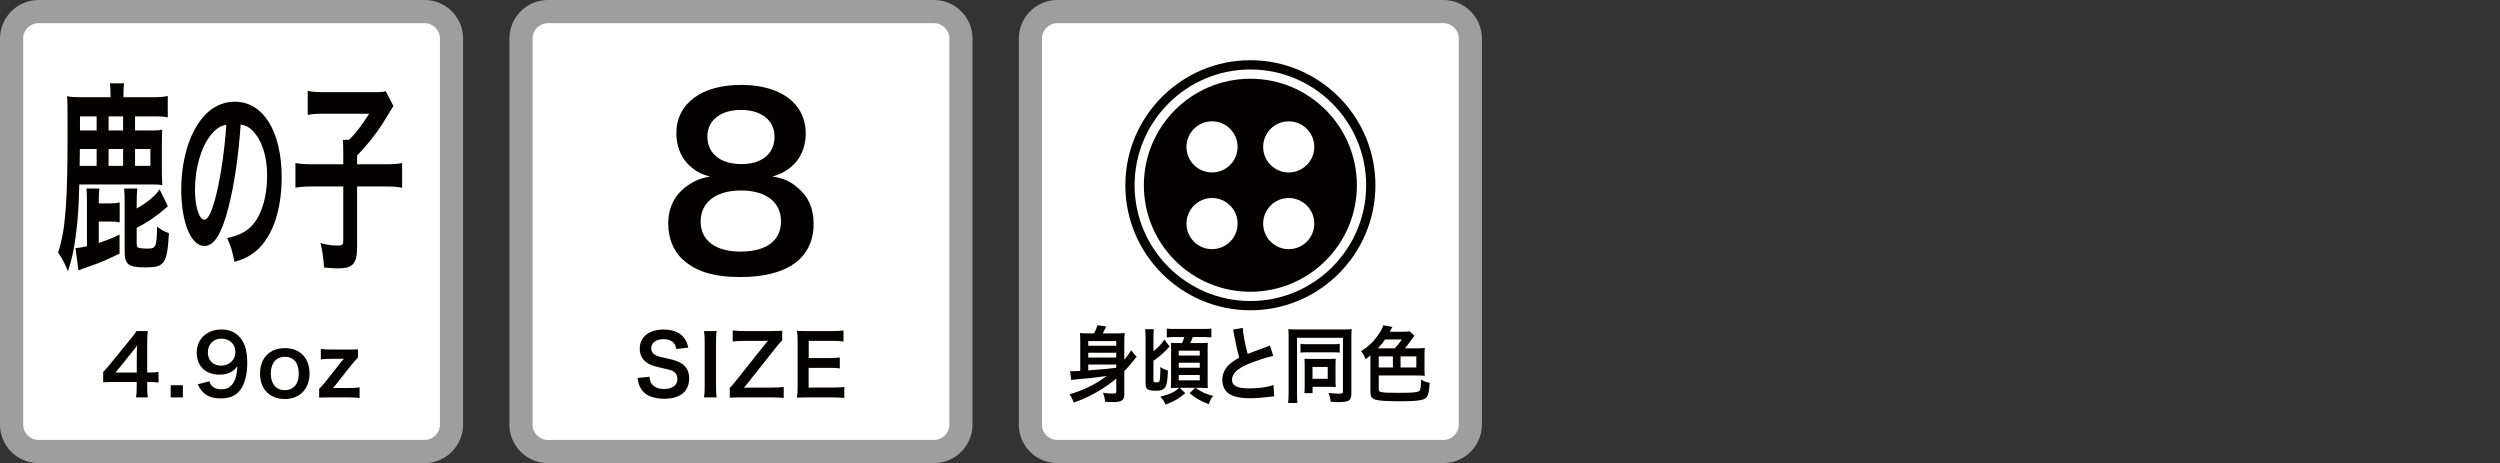<?xml version="1.0" encoding="utf-8"?>
<!-- Generator: Adobe Illustrator 16.0.4, SVG Export Plug-In . SVG Version: 6.00 Build 0)  -->
<!DOCTYPE svg PUBLIC "-//W3C//DTD SVG 1.1//EN" "http://www.w3.org/Graphics/SVG/1.1/DTD/svg11.dtd">
<svg version="1.1" id="レイヤー_1" xmlns="http://www.w3.org/2000/svg" xmlns:xlink="http://www.w3.org/1999/xlink" x="0px"
	 y="0px" width="451.095px" height="83.581px" viewBox="-1.094 -283.714 451.095 83.581"
	 enable-background="new -1.094 -283.714 451.095 83.581" xml:space="preserve">
<rect x="-1.094" y="-283.714" width="451.095" height="83.581" fill="#333333" stroke="none"/>
<path fill="none" d="M443.058-283.465h-69.445c-3.84,0-6.946,3.112-6.946,6.942v69.447c0,3.835,3.106,6.943,6.946,6.943h69.445
	c3.838,0,6.942-3.108,6.942-6.943v-69.447C450-280.352,446.896-283.465,443.058-283.465z"/>
<g>
	<g>
		<g>
			<path fill="#FFFFFF" d="M5.872-202.241c-2.689,0-4.877-2.187-4.877-4.873v-69.639c0-2.687,2.188-4.872,4.877-4.872h69.633
				c2.687,0,4.873,2.186,4.873,4.872v69.639c0,2.688-2.187,4.873-4.873,4.873H5.872z"/>
			<path fill="#9E9E9F" d="M75.505-279.536c1.535,0,2.784,1.249,2.784,2.783v69.639c0,1.535-1.249,2.784-2.784,2.784H5.872
				c-1.537,0-2.788-1.249-2.788-2.784v-69.639c0-1.535,1.251-2.783,2.788-2.783H75.505 M75.505-283.714H5.872
				c-3.851,0-6.967,3.119-6.967,6.961v69.639c0,3.845,3.116,6.962,6.967,6.962h69.633c3.848,0,6.962-3.117,6.962-6.962v-69.639
				C82.467-280.595,79.353-283.714,75.505-283.714L75.505-283.714z"/>
		</g>
		<g>
			<path fill="#040000" d="M26.66-260.178c0.705,0,1.066-0.038,1.515-0.147c-0.043,0.734-0.063,1.545-0.063,2.721v4.634
				c0,1.03,0.021,1.875,0.085,2.685c-0.469-0.111-0.896-0.146-1.598-0.146H13.21c-0.106,4.375-0.277,6.617-0.642,9.34
				c-0.34,2.609-0.702,4.191-1.405,6.324c-0.703-1.691-0.896-2.061-1.771-3.384c1.322-4.044,1.705-8.935,1.705-21.364
				c0-4.816,0-5.184-0.084-6.838c0.703,0.146,1.301,0.183,2.622,0.183h5.223v-0.331c0-0.992-0.042-1.545-0.107-2.17h2.539
				c-0.087,0.625-0.107,1.142-0.107,2.207v0.294h5.521c0.896,0,1.833-0.073,2.473-0.221v3.861c-0.555-0.146-1.172-0.185-2.217-0.185
				h-3.688v2.538L26.66-260.178L26.66-260.178z M18.794-247.014c0.748,0,1.216-0.036,1.707-0.185v3.604
				c-0.513-0.109-0.896-0.146-1.707-0.146h-2.066v3.861c1.619-0.553,2.152-0.736,3.751-1.508v3.42
				c-2.687,1.324-3.219,1.544-6.159,2.574c-0.361,0.11-0.361,0.11-0.77,0.293c-0.171,0.074-0.171,0.074-0.488,0.185l-0.534-4.046
				c0.768-0.035,1.044-0.109,2.067-0.329v-7.981c0-1.139-0.021-1.801-0.084-2.426h2.323c-0.063,0.625-0.106,1.396-0.106,2.391v0.294
				h2.066V-247.014z M16.343-256.832h-3.025l-0.043,3.052h3.068V-256.832z M16.343-262.716h-3.006v2.538h3.006V-262.716z
				 M21.118-262.716h-2.621v2.538h2.621V-262.716z M21.118-253.781v-3.052h-2.621v3.052H21.118z M23.57-246.095
				c1.855-1.03,3.478-2.39,4.137-3.457l1.493,3.054c-0.343,0.294-0.404,0.329-0.683,0.587c-1.514,1.288-3.325,2.5-4.947,3.311v2.758
				c0,0.552,0.086,0.771,0.386,0.846c0.255,0.073,0.895,0.146,1.406,0.146c1.706,0,1.812-0.185,1.896-3.971
				c0.938,0.699,1.279,0.881,2.132,1.177c-0.32,5.515-0.768,6.177-4.242,6.177c-3.049,0-3.752-0.516-3.752-2.831v-8.974
				c0-1.064-0.021-1.654-0.104-2.426h2.387c-0.084,0.698-0.107,1.323-0.107,2.464L23.57-246.095L23.57-246.095z M26.044-253.781
				v-3.052h-2.771v3.052H26.044z"/>
			<path fill="#040000" d="M40.118-246.242c-1.216,4.745-2.578,6.913-4.326,6.913c-2.432,0-4.181-4.266-4.181-10.186
				c0-4.043,0.832-7.832,2.347-10.701c1.791-3.383,4.307-5.146,7.334-5.146c5.115,0,8.44,5.369,8.44,13.643
				c0,6.362-1.919,11.436-5.18,13.716c-1.025,0.736-1.854,1.104-3.348,1.545c-0.361-1.95-0.618-2.758-1.302-4.303
				c1.963-0.441,3.242-1.029,4.244-2.022c1.854-1.765,2.961-5.259,2.961-9.193c0-3.53-0.915-6.397-2.622-8.163
				c-0.658-0.661-1.214-0.955-2.151-1.104C41.931-255.472,41.185-250.398,40.118-246.242z M36.985-259.406
				c-1.79,2.206-2.897,5.994-2.897,9.928c0,3.016,0.746,5.406,1.685,5.406c0.703,0,1.429-1.545,2.196-4.707
				c0.81-3.31,1.513-8.272,1.769-12.43C38.626-260.988,37.86-260.472,36.985-259.406z"/>
			<path fill="#040000" d="M60.847-255.692c0-1.177-0.021-1.948-0.063-2.796h1.107c1.449-1.471,2.046-2.279,3.624-4.707h-8.506
				c-1.129,0-1.834,0.074-2.58,0.223v-4.34c0.746,0.147,1.451,0.221,2.558,0.221h9.658c1.087,0,1.43-0.037,1.854-0.185l1.387,2.685
				c-0.555,0.883-0.555,0.883-2.004,3.272c-1.045,1.655-2.709,3.788-4.542,5.663v1.582h5.224c1.386,0,2.174-0.074,2.898-0.221v4.449
				c-0.832-0.147-1.601-0.221-2.898-0.221H63.34v10.736c0,3.236-0.725,4.046-3.561,4.046c-0.428,0-0.854-0.038-2.388-0.148
				c-0.191-2.169-0.276-2.831-0.661-4.411c1.279,0.33,2.068,0.44,3.092,0.44c0.874,0,1.023-0.147,1.023-0.956v-9.707h-5.735
				c-1.277,0-2.005,0.073-2.899,0.221v-4.449c0.79,0.146,1.578,0.221,2.964,0.221h5.672V-255.692z"/>
		</g>
		<g>
			<path fill="#040000" d="M27.514-214.683c-0.556-0.074-0.873-0.091-1.505-0.105h-0.541v1.068c0,0.768,0.031,1.159,0.12,1.716
				h-2.136c0.09-0.527,0.121-0.994,0.121-1.747v-1.037h-4.17c-0.888,0-1.368,0.015-1.88,0.061v-1.852
				c0.512-0.557,0.677-0.752,1.203-1.383l3.565-4.363c0.663-0.798,0.902-1.114,1.249-1.654h2.03
				c-0.092,0.871-0.104,1.398-0.104,2.541v4.936h0.527c0.6,0,0.963-0.029,1.519-0.105L27.514-214.683L27.514-214.683z
				 M23.587-219.603c0-0.707,0.016-1.188,0.076-1.805c-0.304,0.437-0.482,0.677-1.023,1.338l-2.889,3.58h3.836V-219.603z"/>
			<path fill="#040000" d="M29.706-212.004v-2.196h2.195v2.196H29.706z"/>
			<path fill="#040000" d="M36.665-214.909c0.18,0.438,0.285,0.633,0.467,0.828c0.375,0.406,0.963,0.616,1.729,0.616
				c0.723,0,1.279-0.194,1.7-0.616c0.751-0.723,1.099-1.806,1.174-3.581c-0.284,0.423-0.451,0.603-0.799,0.858
				c-0.675,0.467-1.442,0.69-2.438,0.69c-2.497,0-4.093-1.533-4.093-3.957c0-1.534,0.679-2.783,1.911-3.535
				c0.692-0.436,1.596-0.662,2.635-0.662c1.926,0,3.504,1.129,4.137,2.963c0.287,0.812,0.437,1.883,0.437,3.115
				c0,2.272-0.603,4.259-1.597,5.222c-0.796,0.796-1.773,1.142-3.203,1.142c-1.265,0-2.151-0.271-2.903-0.871
				c-0.513-0.406-0.798-0.798-1.232-1.671L36.665-214.909z M41.388-220.189c0-1.415-1.038-2.424-2.526-2.424
				c-1.443,0-2.45,1.023-2.45,2.468c0,1.459,0.932,2.407,2.391,2.407C40.275-217.738,41.388-218.79,41.388-220.189z"/>
			<path fill="#040000" d="M45.827-216.308c0-2.799,1.741-4.59,4.479-4.59c2.726,0,4.454,1.776,4.454,4.561
				c0,2.782-1.761,4.619-4.438,4.619C47.57-211.718,45.827-213.494,45.827-216.308z M47.766-216.308
				c0,1.851,0.963,2.994,2.529,2.994c1.562,0,2.525-1.129,2.525-2.963c0-1.942-0.917-3.056-2.514-3.056
				C48.729-219.332,47.766-218.189,47.766-216.308z"/>
			<path fill="#040000" d="M63.792-211.9c-0.617-0.075-1.067-0.104-1.984-0.104h-3.462c-1.069,0-1.397,0.015-1.851,0.044v-1.595
				c0.48-0.467,0.78-0.812,1.145-1.279l2.902-3.671c0.149-0.181,0.24-0.3,0.422-0.48h-0.136c-0.12,0.014-0.301,0.014-0.542,0.014
				h-1.534c-0.796,0-1.354,0.031-1.955,0.105v-1.88c0.676,0.075,1.172,0.104,1.955,0.104h2.918c1.101,0,1.371,0,1.821-0.046v1.49
				c-0.45,0.481-0.843,0.917-1.145,1.294l-2.843,3.596c-0.031,0.06-0.062,0.075-0.183,0.21c-0.09,0.121-0.09,0.121-0.329,0.406
				c0.329-0.014,0.661-0.014,0.9-0.014h1.926c0.873,0,1.4-0.031,1.973-0.106L63.792-211.9L63.792-211.9z"/>
		</g>
	</g>
	<g>
		<g>
			<path fill="none" d="M351.257-283.714h-69.633c-3.853,0-6.966,3.119-6.966,6.961v69.639c0,3.845,3.113,6.962,6.966,6.962h69.633
				c3.848,0,6.962-3.117,6.962-6.962v-69.639C358.219-280.595,355.105-283.714,351.257-283.714L351.257-283.714z"/>
		</g>
	</g>
	<g>
		<path fill="#FFFFFF" d="M97.788-202.241c-2.688,0-4.876-2.187-4.876-4.873v-69.639c0-2.687,2.188-4.872,4.876-4.872h69.635
			c2.687,0,4.873,2.186,4.873,4.872v69.639c0,2.688-2.188,4.873-4.873,4.873H97.788z"/>
		<path fill="#9E9E9F" d="M167.423-279.536c1.535,0,2.784,1.249,2.784,2.783v69.639c0,1.535-1.249,2.784-2.784,2.784H97.788
			c-1.537,0-2.787-1.249-2.787-2.784v-69.639c0-1.535,1.25-2.783,2.787-2.783H167.423 M167.423-283.714H97.788
			c-3.851,0-6.965,3.119-6.965,6.961v69.639c0,3.845,3.114,6.962,6.965,6.962h69.635c3.848,0,6.962-3.117,6.962-6.962v-69.639
			C174.385-280.595,171.271-283.714,167.423-283.714L167.423-283.714z"/>
	</g>
	<g>
		<path fill="#040000" d="M122.994-254.148c-1.296-1.336-2.049-3.383-2.049-5.515c0-5.347,4.513-8.729,11.654-8.729
			c5.053,0,8.771,1.631,10.566,4.553c0.711,1.171,1.129,2.674,1.129,4.177c0,3.886-2.213,6.726-6.017,7.812
			c1.88,0.25,3.134,0.794,4.513,1.962c1.963,1.588,2.924,3.76,2.924,6.517c0,6.224-4.678,9.648-13.241,9.648
			c-4.845,0-8.188-1.044-10.566-3.341c-1.546-1.505-2.423-3.76-2.423-6.266c0-2.924,1.127-5.223,3.425-6.852
			c1.378-0.959,2.422-1.377,4.136-1.669C125.29-252.31,124.205-252.937,122.994-254.148z M139.827-243.789
			c0-3.466-2.717-5.556-7.228-5.556c-4.512,0-7.27,2.13-7.27,5.598c0,3.424,2.674,5.43,7.185,5.43
			C137.195-238.318,139.827-240.281,139.827-243.789z M126.544-259.076c0,3.049,2.339,4.97,6.14,4.97
			c3.718,0,5.975-1.879,5.975-4.929c0-2.966-2.341-4.844-6.058-4.844C128.925-263.879,126.544-262.001,126.544-259.076z"/>
	</g>
	<g>
		<path fill="#040000" d="M116.111-215.737c0.062,0.677,0.15,0.979,0.423,1.325c0.437,0.57,1.219,0.888,2.195,0.888
			c1.505,0,2.409-0.677,2.409-1.807c0-0.617-0.287-1.128-0.754-1.384c-0.451-0.24-0.543-0.256-2.618-0.738
			c-1.128-0.254-1.729-0.496-2.271-0.917c-0.768-0.603-1.158-1.429-1.158-2.437c0-2.092,1.686-3.445,4.271-3.445
			c1.718,0,3.01,0.525,3.747,1.52c0.375,0.496,0.558,0.947,0.738,1.744l-2.151,0.257c-0.091-0.513-0.195-0.767-0.451-1.069
			c-0.392-0.467-1.054-0.721-1.883-0.721c-1.309,0-2.195,0.66-2.195,1.641c0,0.631,0.332,1.066,1.023,1.367
			c0.33,0.135,0.45,0.166,2.122,0.541c1.188,0.257,1.909,0.543,2.451,0.92c0.858,0.631,1.248,1.459,1.248,2.586
			c0,1.069-0.331,1.942-0.947,2.558c-0.797,0.769-1.984,1.144-3.596,1.144c-1.234,0-2.438-0.3-3.16-0.781
			c-0.602-0.406-1.037-0.978-1.323-1.715c-0.136-0.346-0.195-0.632-0.286-1.249L116.111-215.737z"/>
		<path fill="#040000" d="M128.224-223.98c-0.09,0.57-0.121,1.037-0.121,1.939v8.094c0,0.888,0.031,1.369,0.121,1.942h-2.287
			c0.09-0.573,0.121-1.055,0.121-1.942v-8.094c0-0.933-0.031-1.34-0.121-1.939H128.224z"/>
		<path fill="#040000" d="M140.318-211.9c-0.602-0.075-1.082-0.104-2.182-0.104h-5.596c-0.948,0-1.369,0.015-1.957,0.044v-1.775
			c0.315-0.286,0.69-0.722,1.221-1.398l5.023-6.32c0.405-0.48,0.633-0.735,0.661-0.781c-0.3,0.015-0.812,0.029-1.065,0.029h-3.191
			c-0.873,0-1.669,0.046-2.121,0.106v-1.986c0.707,0.075,1.31,0.106,2.121,0.106h4.859c0.587,0,1.385-0.017,1.957-0.046v1.716
			c-0.347,0.33-0.753,0.812-1.264,1.459l-4.904,6.197c-0.213,0.271-0.287,0.377-0.754,0.889c0.271,0,0.768-0.017,1.25-0.017h3.76
			c0.873,0,1.551-0.03,2.182-0.104V-211.9L140.318-211.9z"/>
		<path fill="#040000" d="M151.251-211.9c-0.542-0.075-1.021-0.104-1.94-0.104h-4.693c-0.902,0-1.31,0.015-1.91,0.044
			c0.091-0.601,0.121-1.099,0.121-1.986v-8.139c0-0.781-0.03-1.234-0.121-1.94c0.602,0.029,0.992,0.046,1.91,0.046h4.544
			c0.753,0,1.249-0.031,1.939-0.106v1.986c-0.569-0.075-1.053-0.106-1.939-0.106h-4.333v3.1h3.655c0.783,0,1.294-0.029,1.955-0.104
			v1.972c-0.616-0.092-1.021-0.105-1.955-0.105h-3.672v3.552h4.515c0.842,0,1.278-0.031,1.926-0.106L151.251-211.9L151.251-211.9z"
			/>
	</g>
	<g>
		<g>
			<path fill="#FFFFFF" d="M189.706-202.241c-2.689,0-4.877-2.187-4.877-4.873v-69.639c0-2.687,2.188-4.872,4.877-4.872h69.633
				c2.687,0,4.873,2.186,4.873,4.872v69.639c0,2.688-2.188,4.873-4.873,4.873H189.706z"/>
			<path fill="#9E9E9F" d="M259.339-279.536c1.534,0,2.783,1.249,2.783,2.783v69.639c0,1.535-1.249,2.784-2.783,2.784h-69.633
				c-1.537,0-2.788-1.249-2.788-2.784v-69.639c0-1.535,1.251-2.783,2.788-2.783H259.339 M259.339-283.714h-69.633
				c-3.853,0-6.966,3.119-6.966,6.961v69.639c0,3.845,3.113,6.962,6.966,6.962h69.633c3.848,0,6.962-3.117,6.962-6.962v-69.639
				C266.301-280.595,263.187-283.714,259.339-283.714L259.339-283.714z"/>
		</g>
		<g>
			<path fill="#040000" d="M200.32-215.406c-2.247,1.882-4.848,3.355-7.663,4.333c-0.23-0.616-0.436-1.007-0.772-1.488
				c2.682-0.813,4.657-1.776,6.716-3.312c-2.83,0.377-3.262,0.423-5.553,0.617c-0.432,0.045-0.606,0.061-0.853,0.105l-0.201-1.61
				c0.16,0.017,0.298,0.031,0.433,0.031c0.148,0,0.148,0,1.396-0.061v-5.386c0-0.588-0.014-0.963-0.057-1.444
				c0.421,0.044,0.744,0.061,1.463,0.061h1.083c0.258-0.438,0.447-0.919,0.61-1.476l1.583,0.226
				c-0.258,0.542-0.447,0.919-0.624,1.25h2.508c0.744,0,1.084-0.017,1.449-0.061c-0.056,0.437-0.068,0.917-0.068,1.64v3.189
				c0.597-0.738,0.975-1.248,1.218-1.715l1.018,1.173c-0.218,0.226-0.326,0.347-0.652,0.782c-0.473,0.617-0.959,1.175-1.582,1.807
				v4.183c0,1.067-0.474,1.398-1.991,1.398c-0.298,0-0.298,0-1.476-0.046c-0.027-0.51-0.149-1.007-0.365-1.64
				c0.853,0.136,1.07,0.151,1.543,0.151c0.691,0,0.841-0.061,0.841-0.302v-2.405H200.32z M200.32-222.175h-5.05v0.842h5.05V-222.175
				z M195.27-219.197h5.05v-0.873h-5.05V-219.197z M195.27-216.879c2.896-0.228,2.896-0.228,5.05-0.481v-0.572h-5.05V-216.879z"/>
			<path fill="#040000" d="M207.031-215.014c0,0.226,0.109,0.286,0.527,0.286c0.394,0,0.503-0.061,0.584-0.316
				c0.08-0.256,0.134-0.979,0.134-1.745c0-0.15-0.014-0.392-0.014-0.706c0.543,0.359,0.853,0.496,1.381,0.631
				c-0.053,1.896-0.201,2.678-0.567,3.129c-0.326,0.392-0.743,0.527-1.665,0.527c-1.436,0-1.801-0.271-1.801-1.31v-8.306
				c0-0.646-0.026-1.066-0.082-1.488h1.57c-0.053,0.391-0.067,0.828-0.067,1.459v2.512c0.88-0.691,1.479-1.323,1.964-2.105
				l0.962,1.249c-1.003,1.053-1.044,1.099-1.681,1.626c-0.5,0.42-0.718,0.586-1.245,0.963V-215.014L207.031-215.014z
				 M212.773-212.773c-1.287,1.068-1.772,1.354-3.561,2.061c-0.204-0.51-0.464-0.902-0.937-1.428
				c1.721-0.438,2.438-0.769,3.428-1.596h-0.461c-0.46,0-0.799,0.016-1.069,0.045c0.024-0.496,0.041-0.812,0.041-1.413v-5.657
				l-0.017,0.016c0,0-0.024-0.105-0.024-0.135c0,0,0-0.031,0.014-0.078c0.012-0.059,0.027-0.119,0.027-0.179
				c0-0.106-0.027-0.557-0.041-0.724c0.34,0.031,0.555,0.047,1.245,0.047h0.771c0.162-0.361,0.312-0.738,0.42-1.084h-1.692
				c-0.649,0-1.057,0.015-1.476,0.074v-1.608c0.365,0.06,0.689,0.075,1.476,0.075h5.022c0.826,0,1.206-0.016,1.544-0.075v1.608
				c-0.419-0.06-0.839-0.074-1.544-0.074h-1.813c-0.189,0.512-0.271,0.708-0.445,1.084h1.84c0.785,0,0.976,0,1.327-0.047
				c-0.039,0.393-0.039,0.724-0.039,1.355v5.401c0,0.767,0,1.099,0.039,1.413c-0.148,0-0.188,0-0.447-0.014
				c-0.095,0-0.177,0-0.256,0c-0.271-0.016-0.462-0.031-0.488-0.031h-1.056c1.206,0.812,1.692,1.039,3.195,1.461
				c-0.365,0.465-0.609,0.916-0.785,1.504c-1.746-0.723-2.383-1.098-3.453-2.002l1.002-0.963h-2.789L212.773-212.773z
				 M211.595-219.558h3.791v-0.887h-3.791V-219.558z M211.595-217.361h3.791v-0.902h-3.791V-217.361z M211.595-215.089h3.791v-0.963
				h-3.791V-215.089z"/>
			<path fill="#040000" d="M223.141-224.553c0.056,1.009,0.46,3.175,0.895,4.71c0.881-0.362,0.881-0.362,3.506-1.325
				c0.245-0.09,0.313-0.119,0.516-0.226l0.582,1.896c-1.177,0.255-2.951,0.828-4.469,1.445c-1.976,0.812-2.965,1.775-2.965,2.856
				c0,1.098,0.922,1.564,3.102,1.564c1.691,0,3.356-0.225,4.374-0.617l0.146,2.062c-0.297,0-0.365,0.014-1.098,0.105
				c-1.462,0.164-2.219,0.225-3.167,0.225c-1.882,0-3.06-0.256-3.927-0.826c-0.744-0.497-1.177-1.43-1.177-2.514
				c0-1.008,0.433-1.971,1.203-2.693c0.529-0.496,0.962-0.798,1.843-1.294c-0.34-1.218-0.568-2.226-0.908-4.077
				c-0.134-0.721-0.148-0.752-0.215-0.978L223.141-224.553z"/>
			<path fill="#040000" d="M231.425-222.806c0-0.648-0.015-1.07-0.057-1.521c0.271,0.031,0.921,0.061,1.531,0.061h8.437
				c0.622,0,1.179-0.029,1.462-0.061c-0.041,0.451-0.054,0.934-0.054,1.641v10.006c0,1.219-0.435,1.519-2.222,1.519
				c-0.394,0-1.015-0.015-1.503-0.06c-0.082-0.678-0.148-0.963-0.379-1.596c0.705,0.09,1.422,0.137,1.896,0.137
				c0.568,0,0.688-0.062,0.688-0.332v-9.75h-8.286v10.021c0,0.873,0.014,1.293,0.08,1.744h-1.678
				c0.055-0.542,0.082-1.082,0.082-1.791v-10.018H231.425z M233.564-221.679c0.285,0.061,0.516,0.075,1.205,0.075h4.673
				c0.703,0,0.878-0.015,1.204-0.075v1.595c-0.34-0.044-0.61-0.061-1.178-0.061h-4.714c-0.567,0-0.853,0.017-1.19,0.061V-221.679z
				 M239.887-214.818c0,0.36,0.015,0.631,0.041,0.946c-0.366-0.029-0.581-0.044-0.896-0.044h-3.29v1.143h-1.476
				c0.041-0.405,0.054-0.782,0.054-1.338v-3.898c0-0.406-0.013-0.691-0.041-0.977c0.366,0.014,0.568,0.031,0.937,0.031h3.696
				c0.541,0,0.744,0,1.016-0.031c-0.026,0.3-0.041,0.527-0.041,0.977V-214.818z M235.73-215.36h2.749v-2.151h-2.749V-215.36z"/>
			<path fill="#040000" d="M254.779-220.866c0.5,0,0.799-0.014,1.219-0.074c-0.04,0.375-0.055,0.646-0.055,1.127v2.785
				c0,0.449,0.016,0.735,0.055,1.127c-0.475-0.046-0.825-0.061-1.19-0.061h-7.123v2.393c0,0.422,0.107,0.542,0.514,0.617
				c0.516,0.09,1.328,0.121,3.293,0.121c2.22,0,3.208-0.092,3.492-0.316c0.23-0.182,0.324-0.768,0.34-2.062
				c0.556,0.301,0.945,0.453,1.558,0.572c-0.138,2.017-0.341,2.617-1.002,2.92c-0.624,0.3-1.815,0.406-4.349,0.406
				c-2.465,0-3.818-0.092-4.495-0.303c-0.648-0.211-0.854-0.557-0.854-1.459v-6.498c-0.271,0.225-0.447,0.36-0.88,0.66
				c-0.189-0.557-0.46-1.037-0.812-1.43c1.327-0.827,2.248-1.699,3.127-2.992c0.517-0.753,0.705-1.113,0.881-1.701l1.652,0.332
				c-0.095,0.149-0.136,0.21-0.297,0.51c-0.043,0.092-0.082,0.167-0.177,0.332h2.232c0.841,0,1.123-0.016,1.328-0.09l0.894,0.812
				c-0.096,0.09-0.271,0.332-0.541,0.721c-0.42,0.588-0.881,1.205-1.164,1.551H254.779z M250.58-220.866
				c0.404-0.406,0.894-1.023,1.273-1.594h-3.034c-0.433,0.66-0.73,1.021-1.288,1.594H250.58z M250.24-219.407h-2.559v2.001h2.559
				V-219.407z M251.621-217.406h2.845v-2.001h-2.845V-217.406z"/>
		</g>
		<g>
			<g>
				<path fill="#040000" d="M224.522-271.177c11.52,0,20.891,9.371,20.891,20.889s-9.371,20.889-20.891,20.889
					c-11.519,0-20.891-9.371-20.891-20.889S213.003-271.177,224.522-271.177 M224.522-272.849
					c-12.439,0-22.562,10.119-22.562,22.561c0,12.439,10.12,22.561,22.562,22.561c12.438,0,22.562-10.121,22.562-22.561
					C247.083-262.73,236.96-272.849,224.522-272.849L224.522-272.849z"/>
			</g>
			<path fill="#040000" d="M224.522-269.507c-10.614,0-19.219,8.604-19.219,19.219c0,10.615,8.604,19.219,19.219,19.219
				c10.612,0,19.218-8.604,19.218-19.219C243.739-260.903,235.134-269.507,224.522-269.507z M217.602-238.756
				c-2.548,0-4.612-2.066-4.612-4.612c0-2.549,2.064-4.615,4.612-4.615s4.612,2.066,4.612,4.615
				C222.214-240.823,220.15-238.756,217.602-238.756z M217.602-252.595c-2.548,0-4.612-2.066-4.612-4.613
				c0-2.549,2.064-4.611,4.612-4.611s4.612,2.062,4.612,4.611C222.214-254.661,220.15-252.595,217.602-252.595z M231.439-238.756
				c-2.547,0-4.613-2.066-4.613-4.612c0-2.549,2.066-4.615,4.613-4.615c2.549,0,4.615,2.066,4.615,4.615
				C236.054-240.823,233.988-238.756,231.439-238.756z M231.439-252.595c-2.547,0-4.613-2.066-4.613-4.613
				c0-2.549,2.066-4.611,4.613-4.611c2.549,0,4.615,2.062,4.615,4.611C236.054-254.661,233.988-252.595,231.439-252.595z"/>
		</g>
	</g>
</g>
</svg>
